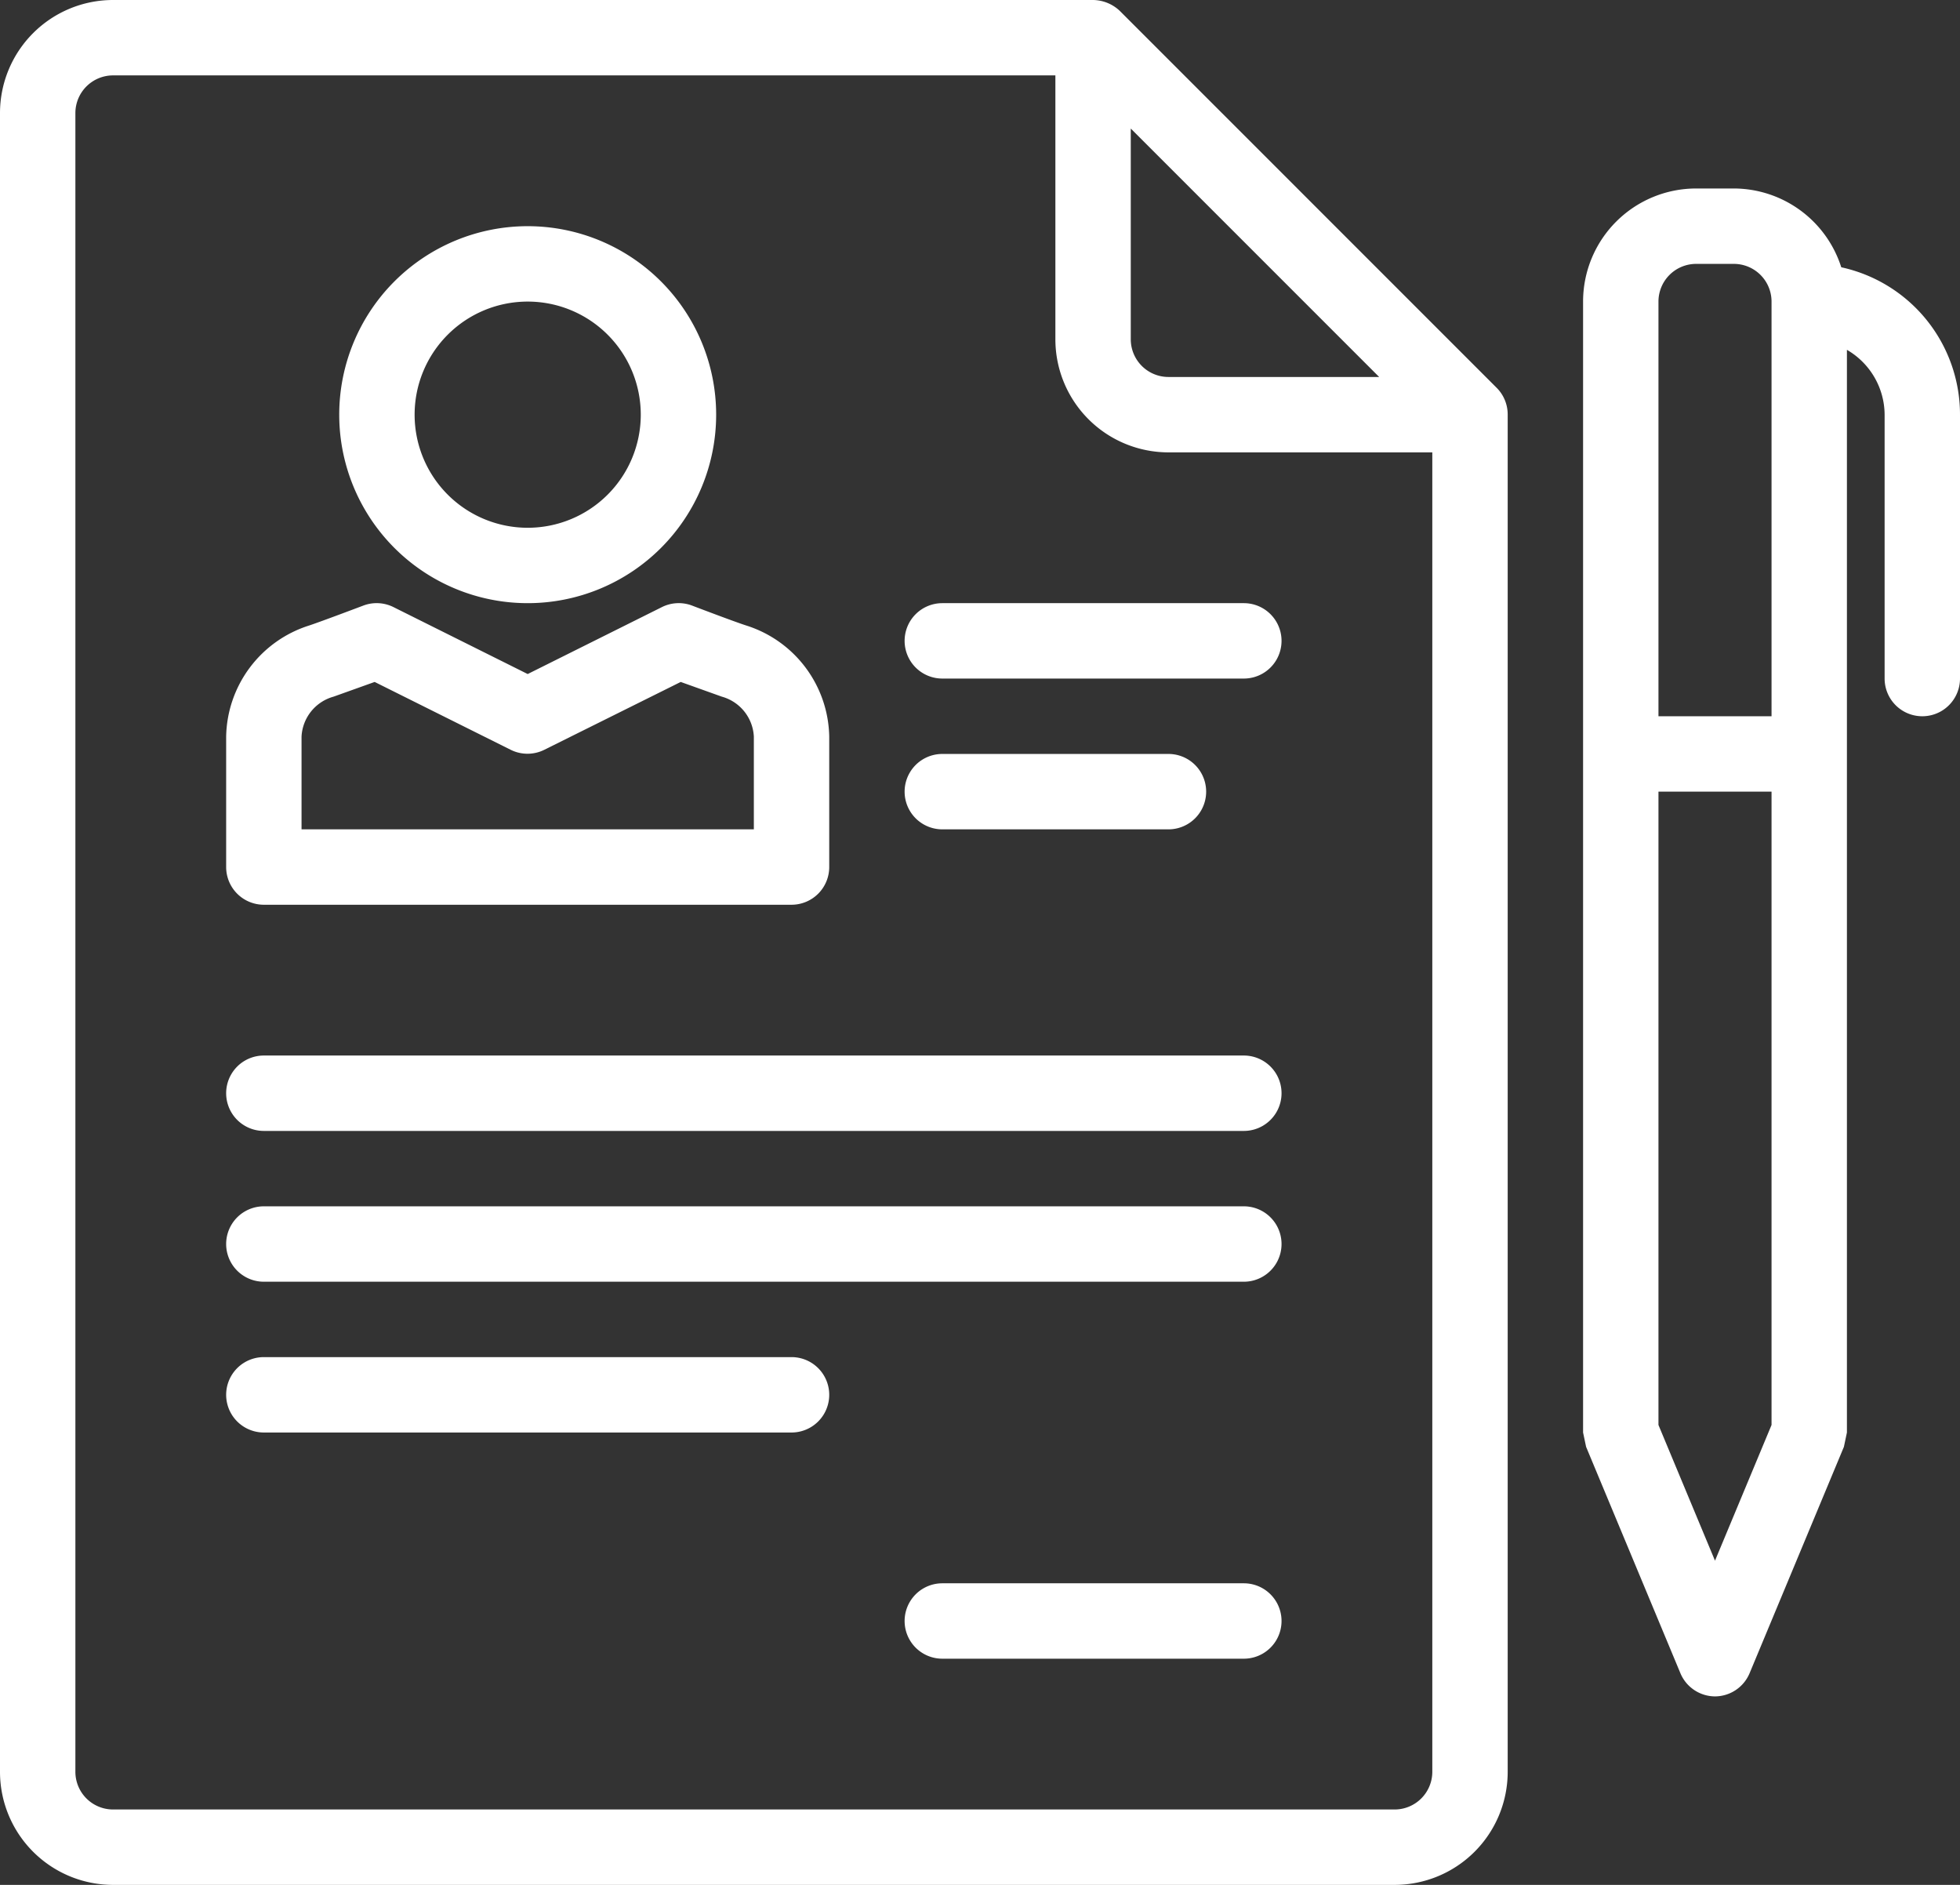 <svg xmlns="http://www.w3.org/2000/svg" viewBox="0 0 52 50"><rect x="0" y="0" width="52" height="50" fill="#333333" stroke="none"/><defs><style>.cls-1{fill:#fff;}</style></defs><title>Ресурс 11</title><g id="Слой_2" data-name="Слой 2"><g id="Icons"><path class="cls-1" d="M33,28H7a1,1,0,0,0,0,2H33a1,1,0,0,0,0-2Zm0,4H7a1,1,0,0,0,0,2H33a1,1,0,0,0,0-2ZM21,36H7a1,1,0,0,0,0,2H21a1,1,0,0,0,0-2Zm3-19a1,1,0,0,0,1,1h8a1,1,0,0,0,0-2H25A1,1,0,0,0,24,17Zm9,25H25a1,1,0,0,0,0,2h8a1,1,0,0,0,0-2ZM31,22a1,1,0,0,0,0-2H25a1,1,0,0,0,0,2ZM29.71.29A1.05,1.05,0,0,0,29,0H3A3,3,0,0,0,0,3V47a3,3,0,0,0,3,3H37a3,3,0,0,0,3-3V11a1,1,0,0,0-.29-.71ZM30,3.41,36.59,10H31a1,1,0,0,1-1-1ZM38,47a1,1,0,0,1-1,1H3a1,1,0,0,1-1-1V3A1,1,0,0,1,3,2H28V9a3,3,0,0,0,3,3h7ZM52,11a4,4,0,0,0-3.15-3.91A3,3,0,0,0,46,5H45a3,3,0,0,0-3,3V38l.08.38,2.5,6a1,1,0,0,0,.92.62,1,1,0,0,0,.92-.62l2.5-6L49,38V9.28A2,2,0,0,1,50,11v7a1,1,0,0,0,2,0ZM47,37.8l-1.5,3.6L44,37.8V21h3ZM47,19H44V8a1,1,0,0,1,1-1h1a1,1,0,0,1,1,1h0ZM14,16a5,5,0,1,0-5-5A5,5,0,0,0,14,16Zm0-8a3,3,0,1,1-3,3A3,3,0,0,1,14,8ZM7,24H21a1,1,0,0,0,1-1V19.54a3.15,3.15,0,0,0-2.21-2.95c-.34-.11-1.44-.53-1.44-.53a1,1,0,0,0-.8.05L14,17.88l-3.55-1.77a1,1,0,0,0-.8-.05s-1.11.42-1.44.53A3.15,3.15,0,0,0,6,19.54V23a1,1,0,0,0,1,1Zm1-4.46a1.16,1.16,0,0,1,.85-1.06l1.09-.39,3.61,1.8a1,1,0,0,0,.89,0l3.62-1.8,1.09.39A1.16,1.16,0,0,1,20,19.54V22H8Z"/></g></g></svg>